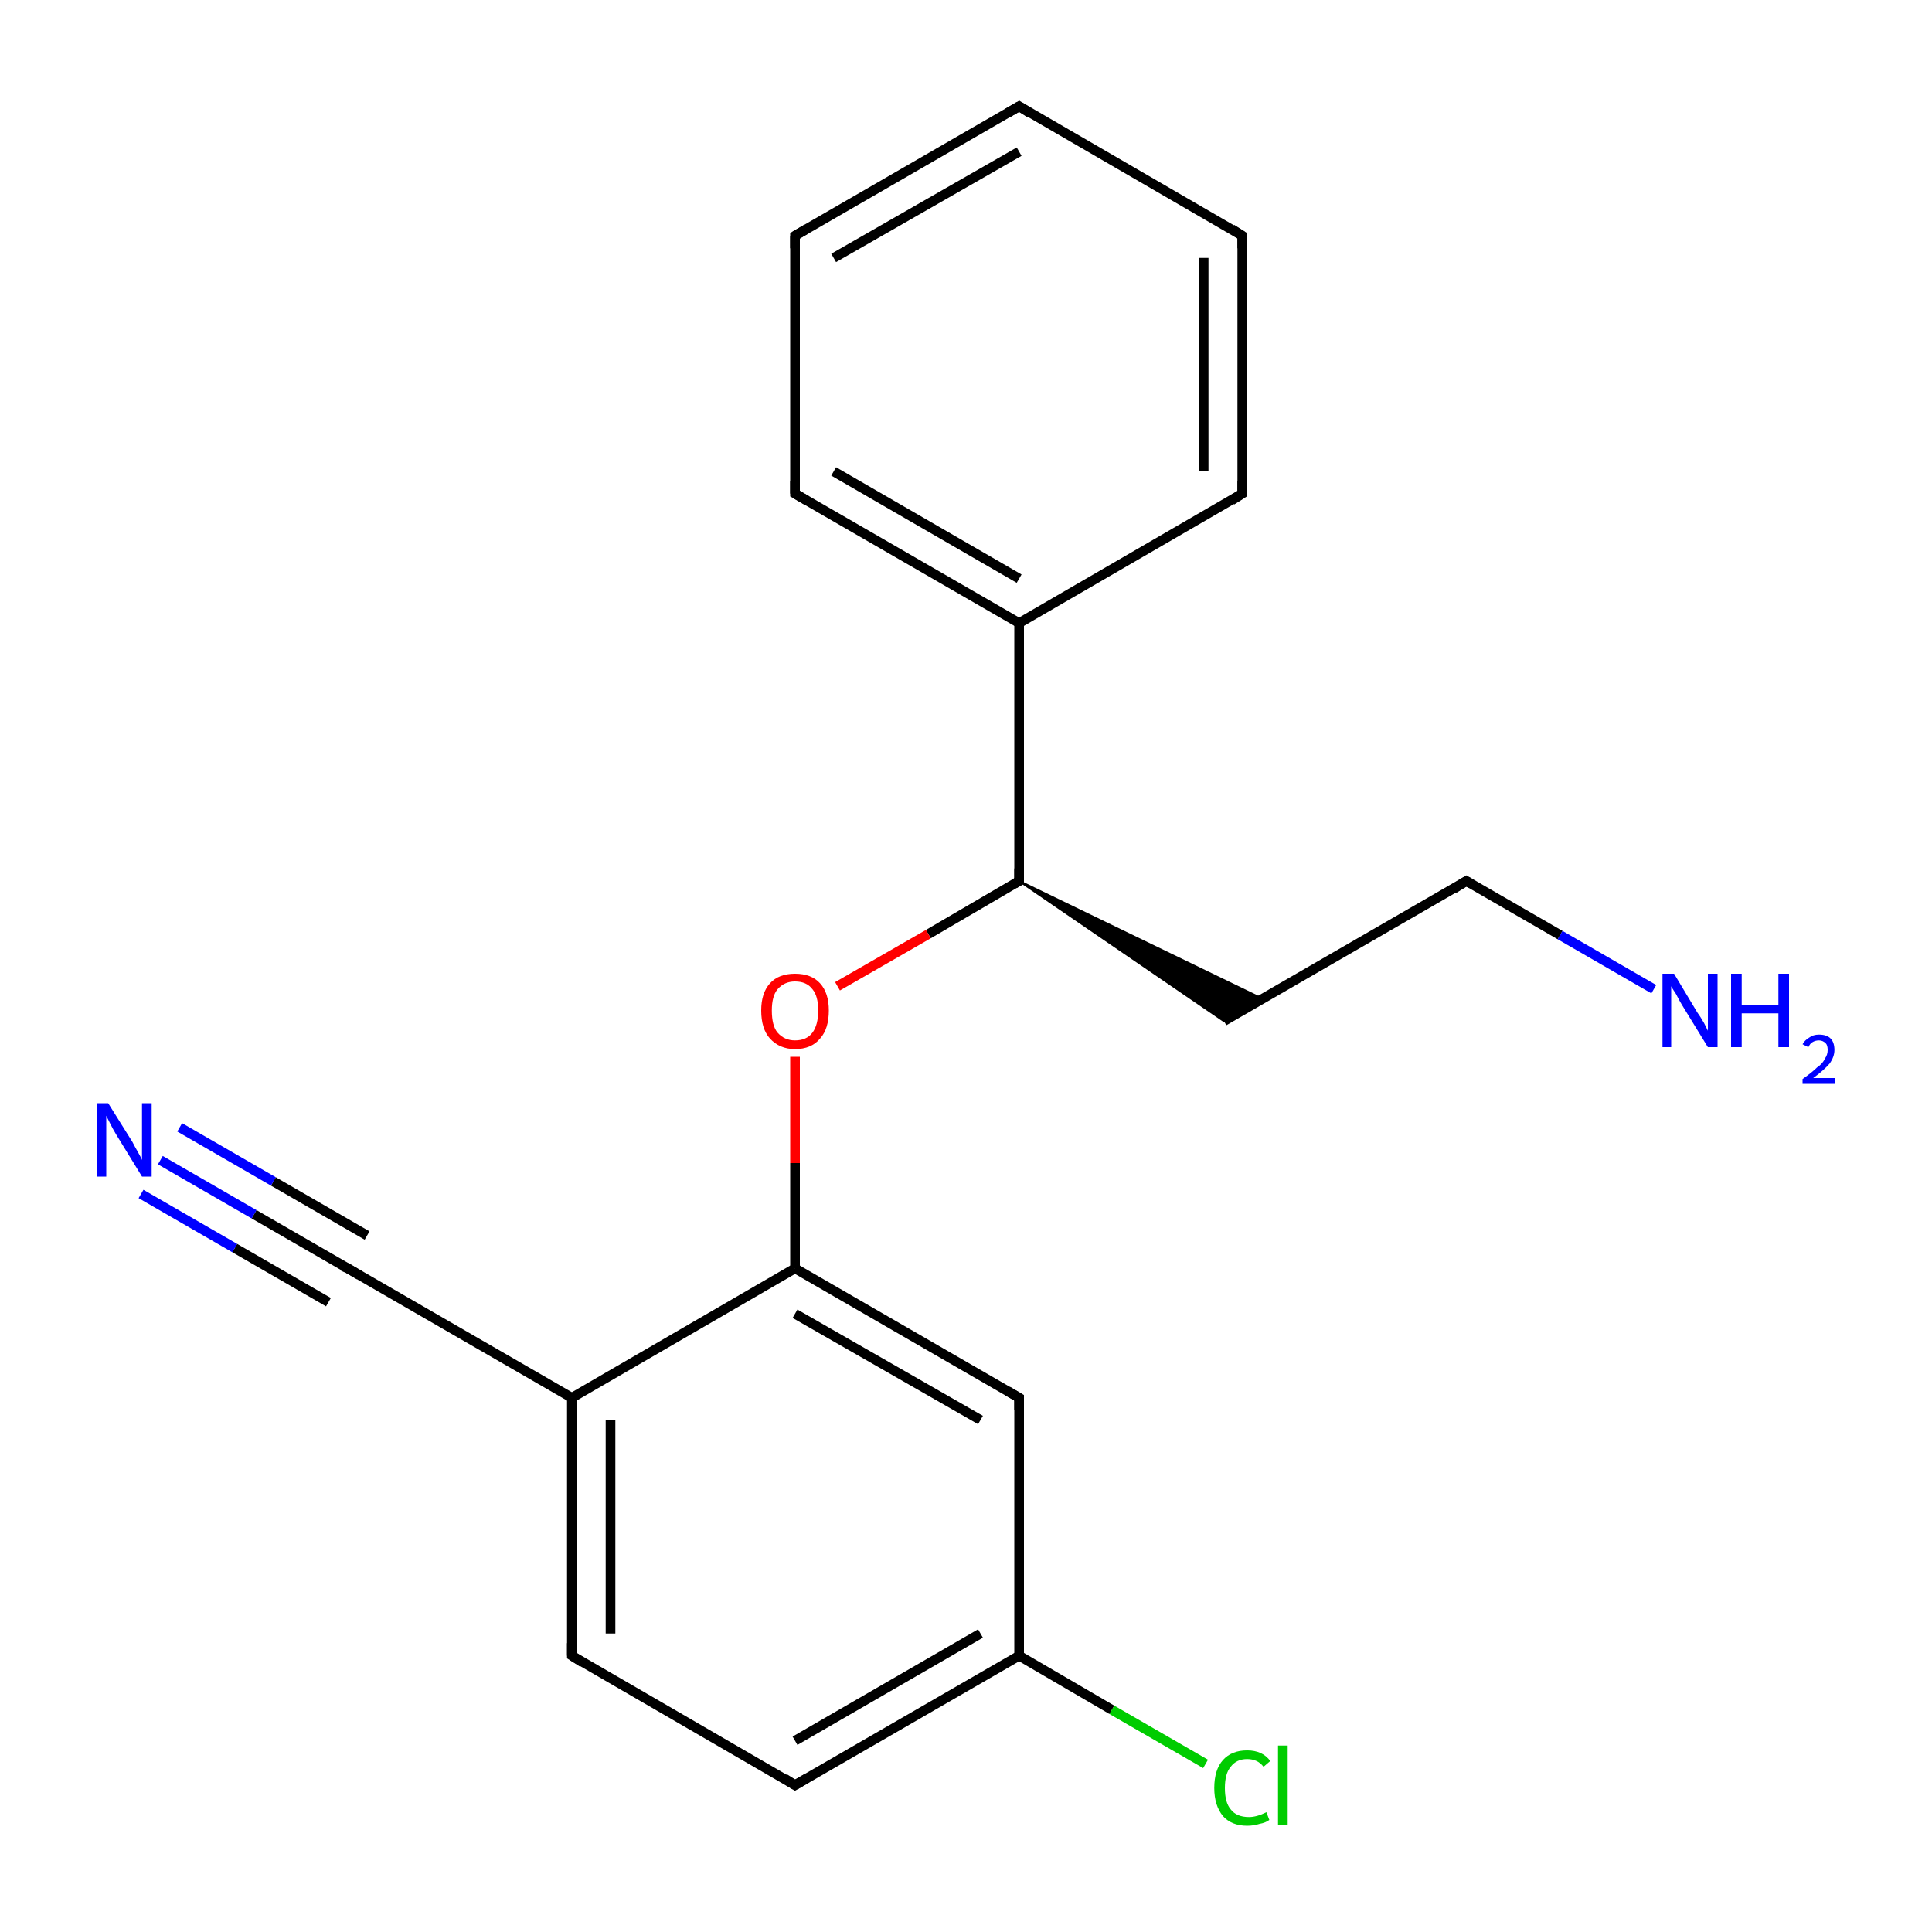<?xml version='1.0' encoding='iso-8859-1'?>
<svg version='1.1' baseProfile='full'
              xmlns='http://www.w3.org/2000/svg'
                      xmlns:rdkit='http://www.rdkit.org/xml'
                      xmlns:xlink='http://www.w3.org/1999/xlink'
                  xml:space='preserve'
width='200px' height='200px' viewBox='0 0 200 200'>
<!-- END OF HEADER -->
<rect style='opacity:1.0;fill:#FFFFFF;stroke:none' width='200.0' height='200.0' x='0.0' y='0.0'> </rect>
<path class='bond-0 atom-0 atom-1' d='M 105.5,11.0 L 82.3,24.4' style='fill:none;fill-rule:evenodd;stroke:#000000;stroke-width:1.0px;stroke-linecap:butt;stroke-linejoin:miter;stroke-opacity:1' />
<path class='bond-0 atom-0 atom-1' d='M 105.5,15.7 L 86.3,26.7' style='fill:none;fill-rule:evenodd;stroke:#000000;stroke-width:1.0px;stroke-linecap:butt;stroke-linejoin:miter;stroke-opacity:1' />
<path class='bond-1 atom-0 atom-5' d='M 105.5,11.0 L 128.6,24.4' style='fill:none;fill-rule:evenodd;stroke:#000000;stroke-width:1.0px;stroke-linecap:butt;stroke-linejoin:miter;stroke-opacity:1' />
<path class='bond-2 atom-1 atom-2' d='M 82.3,24.4 L 82.3,51.1' style='fill:none;fill-rule:evenodd;stroke:#000000;stroke-width:1.0px;stroke-linecap:butt;stroke-linejoin:miter;stroke-opacity:1' />
<path class='bond-3 atom-2 atom-3' d='M 82.3,51.1 L 105.5,64.5' style='fill:none;fill-rule:evenodd;stroke:#000000;stroke-width:1.0px;stroke-linecap:butt;stroke-linejoin:miter;stroke-opacity:1' />
<path class='bond-3 atom-2 atom-3' d='M 86.3,48.8 L 105.5,59.9' style='fill:none;fill-rule:evenodd;stroke:#000000;stroke-width:1.0px;stroke-linecap:butt;stroke-linejoin:miter;stroke-opacity:1' />
<path class='bond-4 atom-3 atom-4' d='M 105.5,64.5 L 128.6,51.1' style='fill:none;fill-rule:evenodd;stroke:#000000;stroke-width:1.0px;stroke-linecap:butt;stroke-linejoin:miter;stroke-opacity:1' />
<path class='bond-5 atom-3 atom-6' d='M 105.5,64.5 L 105.5,91.2' style='fill:none;fill-rule:evenodd;stroke:#000000;stroke-width:1.0px;stroke-linecap:butt;stroke-linejoin:miter;stroke-opacity:1' />
<path class='bond-6 atom-4 atom-5' d='M 128.6,51.1 L 128.6,24.4' style='fill:none;fill-rule:evenodd;stroke:#000000;stroke-width:1.0px;stroke-linecap:butt;stroke-linejoin:miter;stroke-opacity:1' />
<path class='bond-6 atom-4 atom-5' d='M 124.6,48.8 L 124.6,26.7' style='fill:none;fill-rule:evenodd;stroke:#000000;stroke-width:1.0px;stroke-linecap:butt;stroke-linejoin:miter;stroke-opacity:1' />
<path class='bond-7 atom-6 atom-7' d='M 105.5,91.2 L 130.7,103.4 L 126.7,105.7 Z' style='fill:#000000;fill-rule:evenodd;fill-opacity:1;stroke:#000000;stroke-width:0.2px;stroke-linecap:butt;stroke-linejoin:miter;stroke-opacity:1;' />
<path class='bond-8 atom-6 atom-10' d='M 105.5,91.2 L 96.1,96.7' style='fill:none;fill-rule:evenodd;stroke:#000000;stroke-width:1.0px;stroke-linecap:butt;stroke-linejoin:miter;stroke-opacity:1' />
<path class='bond-8 atom-6 atom-10' d='M 96.1,96.7 L 86.7,102.1' style='fill:none;fill-rule:evenodd;stroke:#FF0000;stroke-width:1.0px;stroke-linecap:butt;stroke-linejoin:miter;stroke-opacity:1' />
<path class='bond-9 atom-7 atom-8' d='M 126.7,105.7 L 151.8,91.2' style='fill:none;fill-rule:evenodd;stroke:#000000;stroke-width:1.0px;stroke-linecap:butt;stroke-linejoin:miter;stroke-opacity:1' />
<path class='bond-10 atom-8 atom-9' d='M 151.8,91.2 L 161.5,96.8' style='fill:none;fill-rule:evenodd;stroke:#000000;stroke-width:1.0px;stroke-linecap:butt;stroke-linejoin:miter;stroke-opacity:1' />
<path class='bond-10 atom-8 atom-9' d='M 161.5,96.8 L 171.2,102.4' style='fill:none;fill-rule:evenodd;stroke:#0000FF;stroke-width:1.0px;stroke-linecap:butt;stroke-linejoin:miter;stroke-opacity:1' />
<path class='bond-11 atom-10 atom-11' d='M 82.3,109.4 L 82.3,120.4' style='fill:none;fill-rule:evenodd;stroke:#FF0000;stroke-width:1.0px;stroke-linecap:butt;stroke-linejoin:miter;stroke-opacity:1' />
<path class='bond-11 atom-10 atom-11' d='M 82.3,120.4 L 82.3,131.3' style='fill:none;fill-rule:evenodd;stroke:#000000;stroke-width:1.0px;stroke-linecap:butt;stroke-linejoin:miter;stroke-opacity:1' />
<path class='bond-12 atom-11 atom-12' d='M 82.3,131.3 L 105.5,144.7' style='fill:none;fill-rule:evenodd;stroke:#000000;stroke-width:1.0px;stroke-linecap:butt;stroke-linejoin:miter;stroke-opacity:1' />
<path class='bond-12 atom-11 atom-12' d='M 82.3,136.0 L 101.5,147.0' style='fill:none;fill-rule:evenodd;stroke:#000000;stroke-width:1.0px;stroke-linecap:butt;stroke-linejoin:miter;stroke-opacity:1' />
<path class='bond-13 atom-11 atom-16' d='M 82.3,131.3 L 59.2,144.7' style='fill:none;fill-rule:evenodd;stroke:#000000;stroke-width:1.0px;stroke-linecap:butt;stroke-linejoin:miter;stroke-opacity:1' />
<path class='bond-14 atom-12 atom-13' d='M 105.5,144.7 L 105.5,171.4' style='fill:none;fill-rule:evenodd;stroke:#000000;stroke-width:1.0px;stroke-linecap:butt;stroke-linejoin:miter;stroke-opacity:1' />
<path class='bond-15 atom-13 atom-14' d='M 105.5,171.4 L 82.3,184.8' style='fill:none;fill-rule:evenodd;stroke:#000000;stroke-width:1.0px;stroke-linecap:butt;stroke-linejoin:miter;stroke-opacity:1' />
<path class='bond-15 atom-13 atom-14' d='M 101.5,169.1 L 82.3,180.2' style='fill:none;fill-rule:evenodd;stroke:#000000;stroke-width:1.0px;stroke-linecap:butt;stroke-linejoin:miter;stroke-opacity:1' />
<path class='bond-16 atom-13 atom-19' d='M 105.5,171.4 L 115.1,177.0' style='fill:none;fill-rule:evenodd;stroke:#000000;stroke-width:1.0px;stroke-linecap:butt;stroke-linejoin:miter;stroke-opacity:1' />
<path class='bond-16 atom-13 atom-19' d='M 115.1,177.0 L 124.8,182.6' style='fill:none;fill-rule:evenodd;stroke:#00CC00;stroke-width:1.0px;stroke-linecap:butt;stroke-linejoin:miter;stroke-opacity:1' />
<path class='bond-17 atom-14 atom-15' d='M 82.3,184.8 L 59.2,171.4' style='fill:none;fill-rule:evenodd;stroke:#000000;stroke-width:1.0px;stroke-linecap:butt;stroke-linejoin:miter;stroke-opacity:1' />
<path class='bond-18 atom-15 atom-16' d='M 59.2,171.4 L 59.2,144.7' style='fill:none;fill-rule:evenodd;stroke:#000000;stroke-width:1.0px;stroke-linecap:butt;stroke-linejoin:miter;stroke-opacity:1' />
<path class='bond-18 atom-15 atom-16' d='M 63.2,169.1 L 63.2,147.0' style='fill:none;fill-rule:evenodd;stroke:#000000;stroke-width:1.0px;stroke-linecap:butt;stroke-linejoin:miter;stroke-opacity:1' />
<path class='bond-19 atom-16 atom-17' d='M 59.2,144.7 L 36.0,131.3' style='fill:none;fill-rule:evenodd;stroke:#000000;stroke-width:1.0px;stroke-linecap:butt;stroke-linejoin:miter;stroke-opacity:1' />
<path class='bond-20 atom-17 atom-18' d='M 36.0,131.3 L 26.3,125.7' style='fill:none;fill-rule:evenodd;stroke:#000000;stroke-width:1.0px;stroke-linecap:butt;stroke-linejoin:miter;stroke-opacity:1' />
<path class='bond-20 atom-17 atom-18' d='M 26.3,125.7 L 16.6,120.1' style='fill:none;fill-rule:evenodd;stroke:#0000FF;stroke-width:1.0px;stroke-linecap:butt;stroke-linejoin:miter;stroke-opacity:1' />
<path class='bond-20 atom-17 atom-18' d='M 34.0,134.8 L 24.3,129.2' style='fill:none;fill-rule:evenodd;stroke:#000000;stroke-width:1.0px;stroke-linecap:butt;stroke-linejoin:miter;stroke-opacity:1' />
<path class='bond-20 atom-17 atom-18' d='M 24.3,129.2 L 14.6,123.6' style='fill:none;fill-rule:evenodd;stroke:#0000FF;stroke-width:1.0px;stroke-linecap:butt;stroke-linejoin:miter;stroke-opacity:1' />
<path class='bond-20 atom-17 atom-18' d='M 38.0,127.9 L 28.3,122.3' style='fill:none;fill-rule:evenodd;stroke:#000000;stroke-width:1.0px;stroke-linecap:butt;stroke-linejoin:miter;stroke-opacity:1' />
<path class='bond-20 atom-17 atom-18' d='M 28.3,122.3 L 18.6,116.7' style='fill:none;fill-rule:evenodd;stroke:#0000FF;stroke-width:1.0px;stroke-linecap:butt;stroke-linejoin:miter;stroke-opacity:1' />
<path d='M 104.3,11.7 L 105.5,11.0 L 106.6,11.7' style='fill:none;stroke:#000000;stroke-width:1.0px;stroke-linecap:butt;stroke-linejoin:miter;stroke-opacity:1;' />
<path d='M 83.5,23.7 L 82.3,24.4 L 82.3,25.7' style='fill:none;stroke:#000000;stroke-width:1.0px;stroke-linecap:butt;stroke-linejoin:miter;stroke-opacity:1;' />
<path d='M 82.3,49.8 L 82.3,51.1 L 83.5,51.8' style='fill:none;stroke:#000000;stroke-width:1.0px;stroke-linecap:butt;stroke-linejoin:miter;stroke-opacity:1;' />
<path d='M 127.5,51.8 L 128.6,51.1 L 128.6,49.8' style='fill:none;stroke:#000000;stroke-width:1.0px;stroke-linecap:butt;stroke-linejoin:miter;stroke-opacity:1;' />
<path d='M 127.5,23.7 L 128.6,24.4 L 128.6,25.7' style='fill:none;stroke:#000000;stroke-width:1.0px;stroke-linecap:butt;stroke-linejoin:miter;stroke-opacity:1;' />
<path d='M 105.5,89.9 L 105.5,91.2 L 105.0,91.5' style='fill:none;stroke:#000000;stroke-width:1.0px;stroke-linecap:butt;stroke-linejoin:miter;stroke-opacity:1;' />
<path d='M 150.5,92.0 L 151.8,91.2 L 152.3,91.5' style='fill:none;stroke:#000000;stroke-width:1.0px;stroke-linecap:butt;stroke-linejoin:miter;stroke-opacity:1;' />
<path d='M 104.3,144.0 L 105.5,144.7 L 105.5,146.0' style='fill:none;stroke:#000000;stroke-width:1.0px;stroke-linecap:butt;stroke-linejoin:miter;stroke-opacity:1;' />
<path d='M 83.5,184.1 L 82.3,184.8 L 81.2,184.1' style='fill:none;stroke:#000000;stroke-width:1.0px;stroke-linecap:butt;stroke-linejoin:miter;stroke-opacity:1;' />
<path d='M 60.3,172.1 L 59.2,171.4 L 59.2,170.1' style='fill:none;stroke:#000000;stroke-width:1.0px;stroke-linecap:butt;stroke-linejoin:miter;stroke-opacity:1;' />
<path d='M 37.2,132.0 L 36.0,131.3 L 35.5,131.1' style='fill:none;stroke:#000000;stroke-width:1.0px;stroke-linecap:butt;stroke-linejoin:miter;stroke-opacity:1;' />
<path class='atom-9' d='M 173.3 100.8
L 175.7 104.8
Q 176.0 105.2, 176.4 105.9
Q 176.8 106.7, 176.8 106.7
L 176.8 100.8
L 177.8 100.8
L 177.8 108.4
L 176.8 108.4
L 174.1 104.0
Q 173.8 103.5, 173.5 102.9
Q 173.1 102.3, 173.0 102.1
L 173.0 108.4
L 172.1 108.4
L 172.1 100.8
L 173.3 100.8
' fill='#0000FF'/>
<path class='atom-9' d='M 179.2 100.8
L 180.3 100.8
L 180.3 104.0
L 184.1 104.0
L 184.1 100.8
L 185.2 100.8
L 185.2 108.4
L 184.1 108.4
L 184.1 104.9
L 180.3 104.9
L 180.3 108.4
L 179.2 108.4
L 179.2 100.8
' fill='#0000FF'/>
<path class='atom-9' d='M 186.6 108.1
Q 186.8 107.7, 187.3 107.4
Q 187.7 107.1, 188.3 107.1
Q 189.1 107.1, 189.5 107.5
Q 189.9 107.9, 189.9 108.7
Q 189.9 109.4, 189.4 110.1
Q 188.8 110.8, 187.7 111.6
L 190.0 111.6
L 190.0 112.2
L 186.6 112.2
L 186.6 111.7
Q 187.6 111.0, 188.1 110.5
Q 188.7 110.1, 188.9 109.6
Q 189.2 109.2, 189.2 108.7
Q 189.2 108.2, 189.0 108.0
Q 188.7 107.7, 188.3 107.7
Q 187.9 107.7, 187.6 107.9
Q 187.4 108.0, 187.2 108.4
L 186.6 108.1
' fill='#0000FF'/>
<path class='atom-10' d='M 78.8 104.6
Q 78.8 102.8, 79.7 101.8
Q 80.6 100.8, 82.3 100.8
Q 84.0 100.8, 84.9 101.8
Q 85.8 102.8, 85.8 104.6
Q 85.8 106.5, 84.9 107.5
Q 84.0 108.6, 82.3 108.6
Q 80.7 108.6, 79.7 107.5
Q 78.8 106.5, 78.8 104.6
M 82.3 107.7
Q 83.5 107.7, 84.1 106.9
Q 84.7 106.1, 84.7 104.6
Q 84.7 103.1, 84.1 102.4
Q 83.5 101.6, 82.3 101.6
Q 81.2 101.6, 80.5 102.4
Q 79.9 103.1, 79.9 104.6
Q 79.9 106.2, 80.5 106.9
Q 81.2 107.7, 82.3 107.7
' fill='#FF0000'/>
<path class='atom-18' d='M 11.2 114.2
L 13.7 118.2
Q 13.9 118.6, 14.3 119.3
Q 14.7 120.0, 14.7 120.1
L 14.7 114.2
L 15.7 114.2
L 15.7 121.8
L 14.7 121.8
L 12.0 117.4
Q 11.7 116.9, 11.4 116.3
Q 11.1 115.7, 11.0 115.5
L 11.0 121.8
L 10.0 121.8
L 10.0 114.2
L 11.2 114.2
' fill='#0000FF'/>
<path class='atom-19' d='M 125.7 185.1
Q 125.7 183.2, 126.6 182.2
Q 127.5 181.2, 129.1 181.2
Q 130.7 181.2, 131.5 182.3
L 130.8 182.9
Q 130.2 182.1, 129.1 182.1
Q 128.0 182.1, 127.4 182.9
Q 126.8 183.6, 126.8 185.1
Q 126.8 186.6, 127.4 187.3
Q 128.0 188.1, 129.3 188.1
Q 130.1 188.1, 131.1 187.6
L 131.4 188.4
Q 131.0 188.7, 130.4 188.8
Q 129.8 189.0, 129.1 189.0
Q 127.5 189.0, 126.6 188.0
Q 125.7 186.9, 125.7 185.1
' fill='#00CC00'/>
<path class='atom-19' d='M 132.3 180.7
L 133.3 180.7
L 133.3 188.9
L 132.3 188.9
L 132.3 180.7
' fill='#00CC00'/>
</svg>

